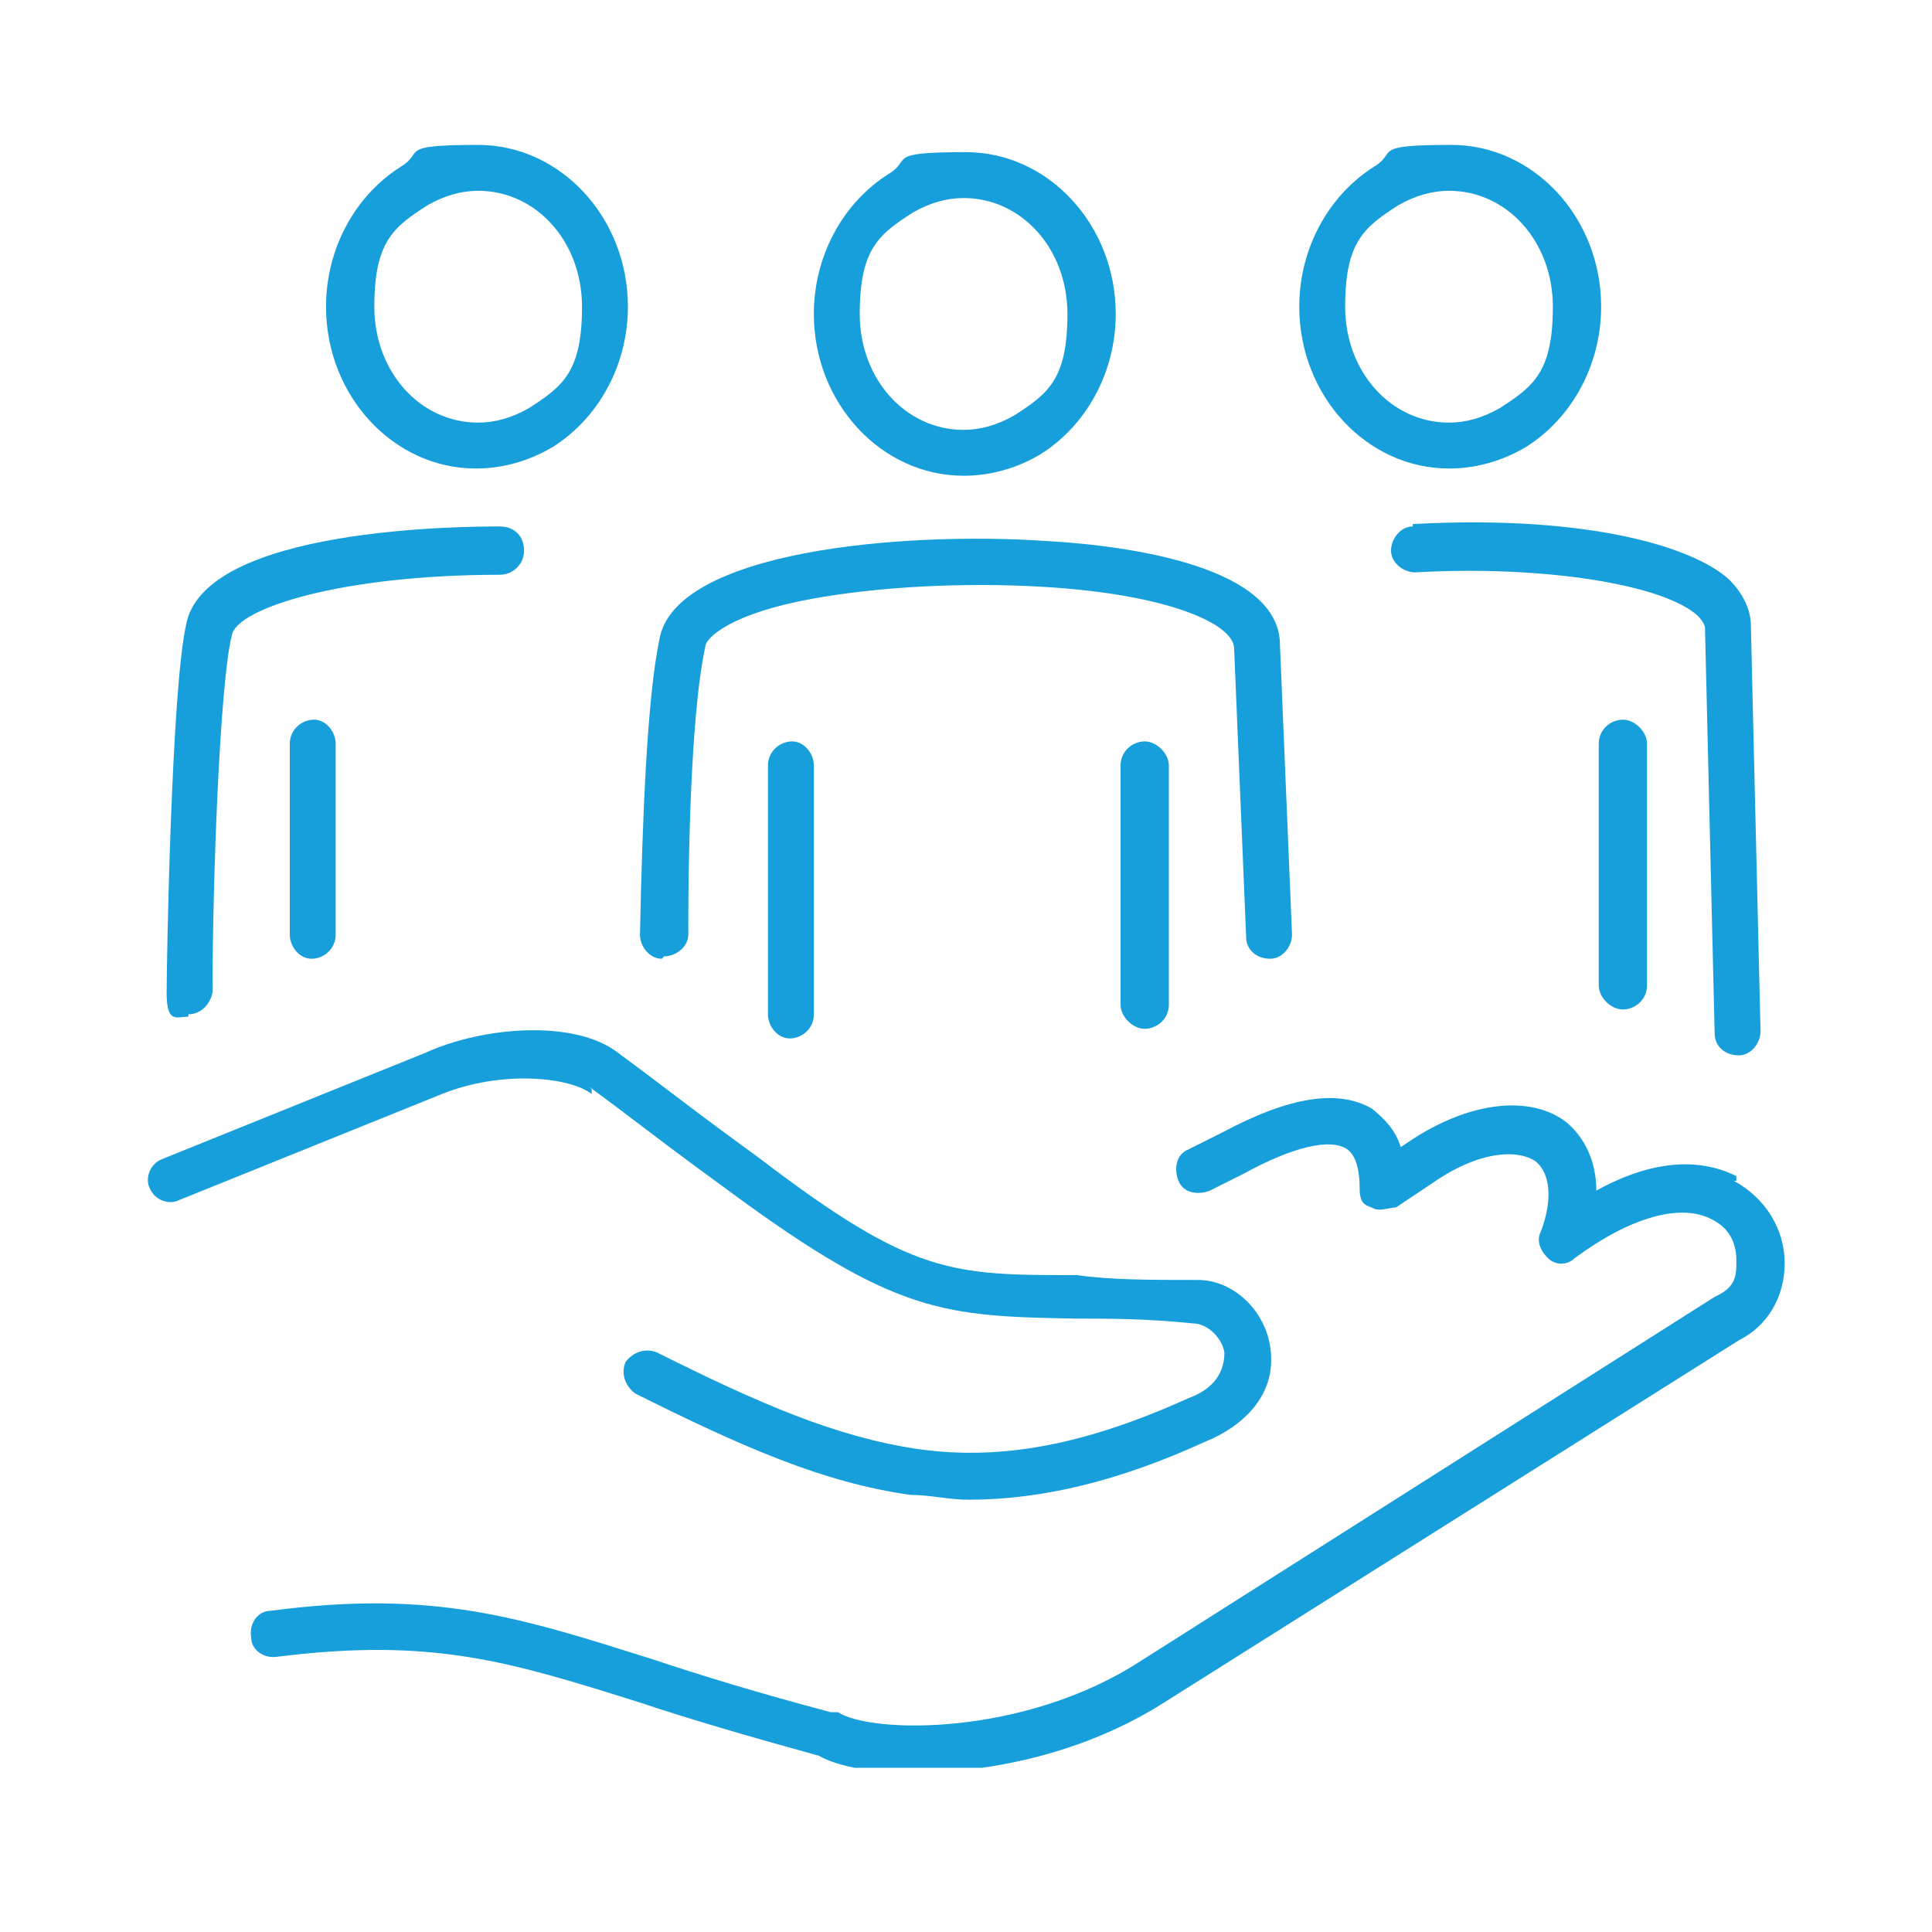 <?xml version="1.0" encoding="UTF-8"?>
<svg id="Ebene_1" xmlns="http://www.w3.org/2000/svg" xmlns:xlink="http://www.w3.org/1999/xlink" version="1.1" viewBox="0 0 80 80">
  <!-- Generator: Adobe Illustrator 29.3.1, SVG Export Plug-In . SVG Version: 2.1.0 Build 151)  -->
  <defs>
    <style>
      .st0 {
        fill: none;
      }

      .st1 {
        fill: #179fdb;
      }

      .st2 {
        clip-path: url(#clippath);
      }
    </style>
    <clipPath id="clippath">
      <rect class="st0" x="6" y="6" width="68" height="67.2"/>
    </clipPath>
  </defs>
  <g class="st2">
    <g>
      <path class="st1" d="M39.9,19.7c1.1,0,2.2-.3,3.2-.9,1.9-1.2,3.1-3.4,3.1-5.8,0-3.7-2.8-6.7-6.2-6.7s-2.2.3-3.2.9c-1.9,1.2-3.1,3.4-3.1,5.8,0,3.7,2.8,6.7,6.2,6.7h0ZM37.8,8.8c.7-.4,1.4-.6,2.1-.6,2.4,0,4.3,2.1,4.3,4.8s-.8,3.3-2.2,4.2c-.7.4-1.4.6-2.1.6-2.4,0-4.3-2.1-4.3-4.8s.8-3.3,2.2-4.2Z"/>
      <path class="st1" d="M67.2,29.8h0c-.5,0-1,.4-1,1v10c0,.5.5,1,1,1h0c.5,0,1-.4,1-1v-10c0-.5-.5-1-1-1Z"/>
      <path class="st1" d="M60,19.4c1.1,0,2.2-.3,3.2-.9,1.9-1.2,3.1-3.4,3.1-5.8,0-3.7-2.8-6.7-6.2-6.7s-2.2.3-3.2.9c-1.9,1.2-3.1,3.4-3.1,5.8,0,3.7,2.8,6.7,6.2,6.7h0ZM57.9,8.5c.7-.4,1.4-.6,2.1-.6,2.4,0,4.3,2.1,4.3,4.8s-.8,3.3-2.2,4.2c-.7.4-1.4.6-2.1.6-2.4,0-4.3-2.1-4.3-4.8s.8-3.3,2.2-4.2h0Z"/>
      <path class="st1" d="M58.5,21.8c-.5,0-.9.5-.9,1s.5.9,1,.9c5.3-.3,10.3.5,11.7,1.8.3.3.3.5.3.5l.4,16.8c0,.5.4.9,1,.9h0c.5,0,.9-.5.9-1l-.4-16.8c0-.5-.2-1.2-.9-1.9-1.4-1.3-5.7-2.7-13.1-2.3h0Z"/>
      <path class="st1" d="M27.5,39.6c.5,0,1-.4,1-.9,0-4.8.2-9.6.7-11.9h0c0-.4,1.1-1.4,4.4-2,2.7-.5,6.3-.7,9.6-.5,5.1.3,7.8,1.5,7.9,2.5l.5,12c0,.5.4.9,1,.9h0c.5,0,.9-.5.9-1l-.5-12c0-3.2-6.1-4.1-9.7-4.3-5.9-.4-15.4.4-16,4.1-.5,2.4-.7,7.3-.8,12.2,0,.5.4,1,.9,1h0Z"/>
      <path class="st1" d="M19.7,19.4c1.1,0,2.2-.3,3.2-.9,1.9-1.2,3.1-3.4,3.1-5.8,0-3.7-2.8-6.7-6.2-6.7s-2.2.3-3.2.9c-1.9,1.2-3.1,3.4-3.1,5.8,0,3.7,2.8,6.7,6.2,6.7ZM17.7,8.5c.7-.4,1.4-.6,2.1-.6,2.4,0,4.3,2.1,4.3,4.8s-.8,3.3-2.2,4.2c-.7.4-1.4.6-2.1.6-2.4,0-4.3-2.1-4.3-4.8s.8-3.3,2.2-4.2h0Z"/>
      <path class="st1" d="M13,29.8c-.5,0-1,.4-1,1v7.9c0,.5.4,1,.9,1h0c.5,0,1-.4,1-1v-7.9c0-.5-.4-1-.9-1h0Z"/>
      <path class="st1" d="M47.4,30.7h0c-.5,0-1,.4-1,1v9.9c0,.5.5,1,1,1h0c.5,0,1-.4,1-1v-9.9c0-.5-.5-1-1-1Z"/>
      <path class="st1" d="M71.9,48.7c-1-.5-2.9-1-5.8.6,0-1.1-.4-2.1-1.2-2.8-1.5-1.2-4.1-.9-6.6.8l-.3.2c-.2-.7-.7-1.2-1.2-1.6-1.4-.8-3.4-.5-6.2,1l-1.4.7c-.5.2-.6.8-.4,1.3.2.5.8.6,1.3.4l1.4-.7c2-1.1,3.6-1.5,4.3-1,.4.3.5,1,.5,1.6s.2.7.5.8c.3.2.7,0,1,0l1.5-1c2-1.4,3.6-1.4,4.3-.9.6.5.7,1.6.2,2.9-.2.4,0,.8.3,1.1.3.3.8.3,1.1,0,2.3-1.7,4.4-2.3,5.7-1.6.8.4,1,1.1,1,1.7s0,1.1-.9,1.5h0l-23.8,15.1c-4.8,3.1-11.1,3-12.5,2.1,0,0-.2,0-.3,0-3-.8-5.3-1.5-7.4-2.2-5.4-1.7-9-2.9-15.8-2-.5,0-.9.5-.8,1.1,0,.5.5.9,1.1.8,6.4-.8,9.6.2,15,1.9,2.1.7,4.5,1.4,7.4,2.2.9.5,2.3.7,4,.7,3.1,0,7-.8,10.3-2.9l23.8-15c1.2-.6,1.9-1.8,1.9-3.2s-.8-2.7-2.1-3.4h.1Z"/>
      <path class="st1" d="M24.4,45c1.5,1.1,2.9,2.2,4.4,3.3l1.5,1.1c6.8,5,8.8,5.1,14.2,5.2,1.4,0,3,0,4.9.2.6,0,1.2.6,1.3,1.2,0,.8-.4,1.5-1.5,1.9h0c-4.2,1.9-7.7,2.6-11.2,2.1-3.4-.5-6.6-1.9-10.8-4-.5-.2-1,0-1.3.4-.2.5,0,1,.4,1.3,4.4,2.2,7.8,3.7,11.4,4.2.8,0,1.6.2,2.4.2,3.1,0,6.3-.8,9.8-2.4,1.5-.6,3-1.9,2.7-3.9-.2-1.5-1.5-2.8-3-2.8-2,0-3.6,0-5-.2-5.2,0-6.8,0-13.1-4.8l-1.5-1.1c-1.5-1.1-2.9-2.2-4.4-3.3-1.8-1.4-5.6-1.1-8,0l-10.9,4.4c-.5.2-.7.8-.5,1.2.2.5.8.7,1.2.5l10.9-4.4c2.5-1,5.3-.7,6.2,0v-.2Z"/>
      <path class="st1" d="M7.8,42h0c.5,0,.9-.4,1-.9,0-4.6.3-12.8.8-14.8h0c.2-1.1,4.5-2.5,11.1-2.5h0c.5,0,1-.4,1-1s-.4-1-1-1c-1.3,0-12.3,0-13,4.1-.6,2.7-.8,13.9-.8,15.2s.4,1,.9,1h0Z"/>
      <path class="st1" d="M32.8,30.7h0c-.5,0-1,.4-1,1v10.3c0,.5.4,1,.9,1h0c.5,0,1-.4,1-1v-10.3c0-.5-.4-1-.9-1Z"/>
    </g>
  </g>
</svg>
